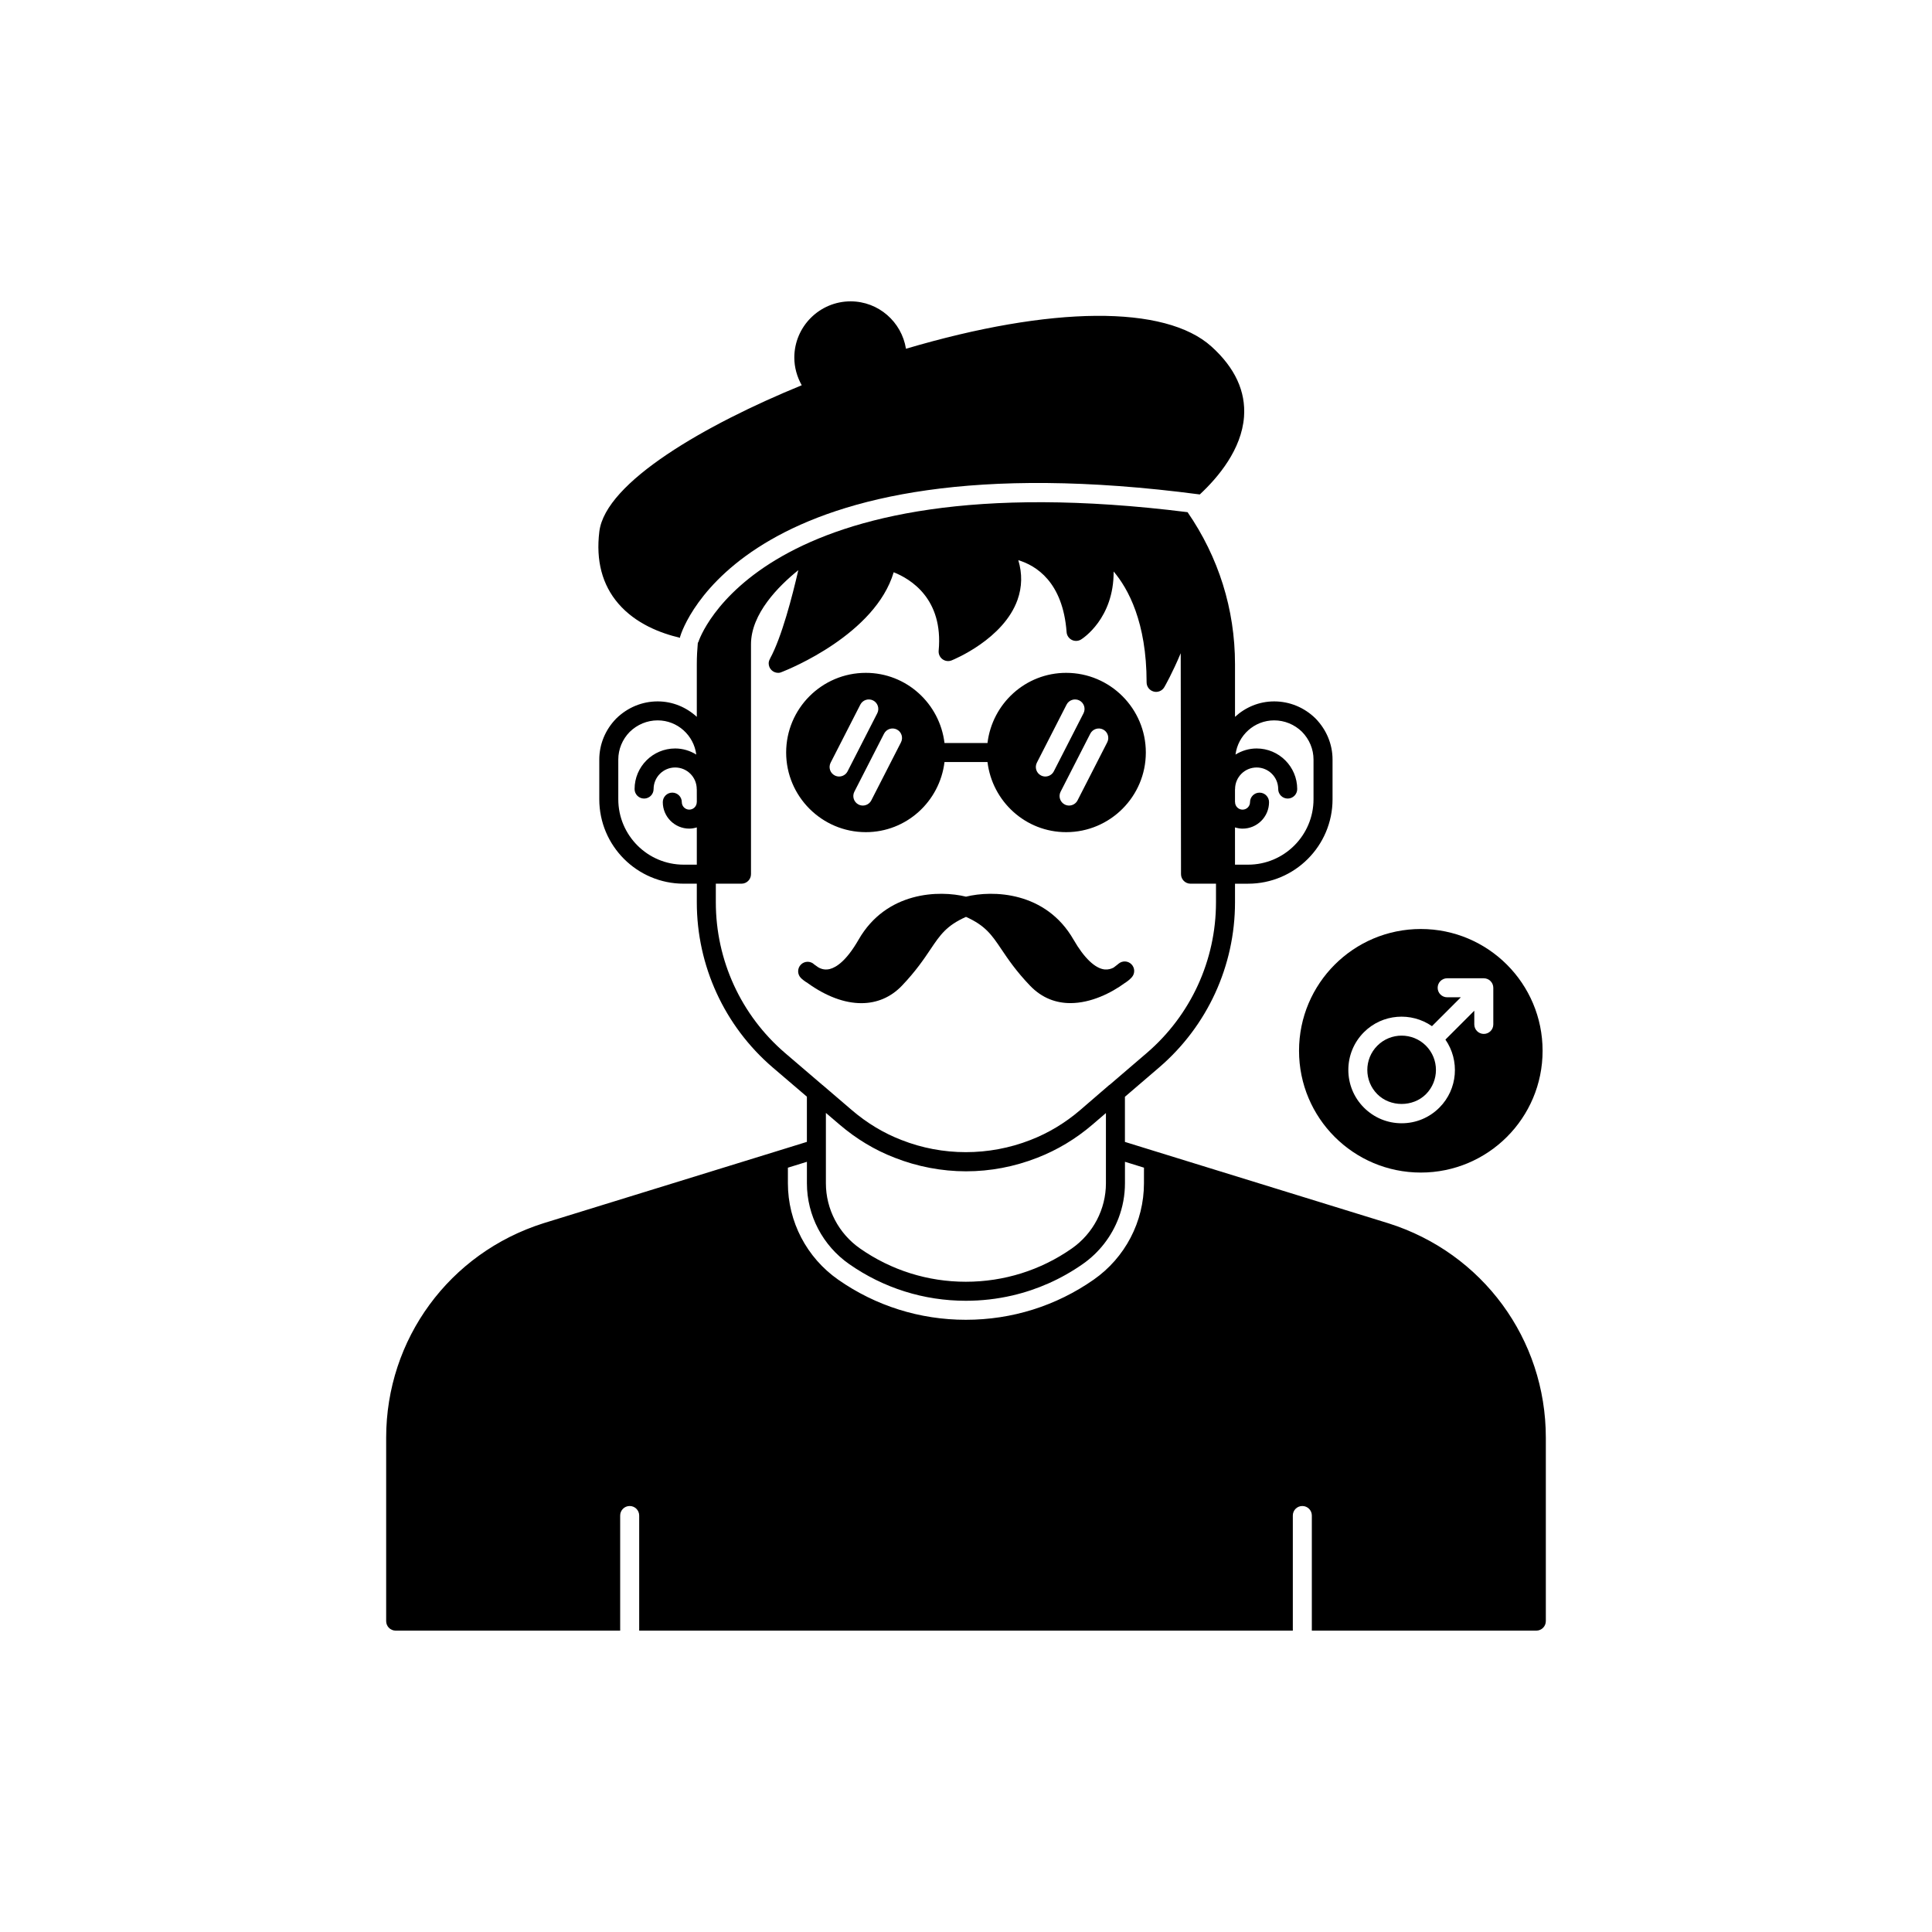 <?xml version="1.0" encoding="UTF-8"?>
<!-- Uploaded to: SVG Repo, www.svgrepo.com, Generator: SVG Repo Mixer Tools -->
<svg fill="#000000" width="800px" height="800px" version="1.1" viewBox="144 144 512 512" xmlns="http://www.w3.org/2000/svg">
 <g>
  <path d="m324.22 313.02c0.016-0.105-0.004-0.211 0.027-0.32 0.652-2.195 17.293-53.547 137.71-37.664 4.914-4.578 11.074-11.938 11.719-20.574 0.5-6.734-2.394-13-8.613-18.613-12.277-11.09-42.43-10.824-80.973 0.574-1.137-7.102-7.258-12.562-14.676-12.562-8.223 0-14.914 6.688-14.914 14.914 0 2.59 0.727 5.113 1.965 7.32-25.406 10.387-52.016 25.648-53.637 38.773-0.941 7.699 0.754 14.121 5.043 19.098 4.602 5.352 11.23 7.863 16.344 9.055z"/>
  <path d="m383.03 405.21c3.684-3.863 5.832-7.062 7.559-9.633 2.602-3.879 4.281-6.309 9.41-8.594 5.113 2.297 6.789 4.719 9.387 8.586 1.727 2.566 3.875 5.766 7.57 9.629 3.238 3.383 6.992 4.637 10.715 4.637 5.426 0 10.789-2.668 14.363-5.289 0.848-0.523 1.5-1.102 1.914-1.57 0.875-0.992 0.828-2.492-0.102-3.434-0.926-0.941-2.43-1-3.434-0.137-0.09 0.078-0.559 0.473-1.305 1.02-0.594 0.316-1.398 0.574-2.34 0.492-2.551-0.254-5.484-3.059-8.266-7.898-7.391-12.855-21.477-13.133-28.504-11.395-7.023-1.738-21.098-1.461-28.477 11.418-3.219 5.598-5.891 7.301-7.562 7.742-1.078 0.289-2.125 0.137-3.113-0.438-0.523-0.359-0.922-0.641-1.031-0.727-0.984-0.984-2.578-0.984-3.562 0-0.492 0.492-0.738 1.137-0.738 1.781s0.246 1.289 0.738 1.781c0.234 0.238 0.879 0.812 1.793 1.344 0.012 0.008 0.02 0.023 0.031 0.031 4.914 3.523 9.777 5.293 14.176 5.293 4.109 0.004 7.816-1.543 10.777-4.641z"/>
  <path d="m511.93 468.18-61.512-18.992-8.301-2.57v-11.961l9.098-7.801c12.758-10.965 20.074-26.906 20.074-43.73v-4.938h3.477c12.336 0 22.371-10.035 22.371-22.367v-10.527c0-4.055-1.598-7.918-4.535-10.922-2.965-2.898-6.848-4.496-10.934-4.496-4.012 0-7.633 1.574-10.379 4.094v-13.969c0-14.59-4.391-28.398-12.57-40.27-113.85-14.27-129.5 33.914-129.64 34.406-0.027 0.09-0.113 0.129-0.148 0.211-0.156 1.785-0.27 3.629-0.27 5.652v13.969c-2.746-2.516-6.367-4.094-10.375-4.094-4.086 0-7.969 1.598-10.973 4.535-2.898 2.961-4.496 6.828-4.496 10.879v10.527c0 12.336 10.035 22.367 22.367 22.367h3.477v4.938c0 16.824 7.316 32.762 20.078 43.734l9.094 7.773v11.98l-8.301 2.57-61.527 18.996c-24.926 7.891-41.668 30.723-41.668 56.82v48.617c0 1.391 1.125 2.519 2.519 2.519h59.496v-30.504c0-1.391 1.125-2.519 2.519-2.519 1.391 0 2.519 1.125 2.519 2.519v30.504h173.22v-30.504c0-1.391 1.125-2.519 2.519-2.519 1.391 0 2.519 1.125 2.519 2.519v30.504h59.492c1.391 0 2.519-1.125 2.519-2.519v-48.617c0-26.105-16.762-48.934-41.73-56.816zm-40.645-104.91c0.641 0.191 1.301 0.328 2.004 0.328 3.871 0 7.019-3.148 7.019-7.019 0-1.391-1.125-2.519-2.519-2.519-1.391 0-2.519 1.125-2.519 2.519 0 1.094-0.887 1.984-1.98 1.984s-1.984-0.891-1.984-1.984c0-0.035-0.02-0.062-0.02-0.098v-3.277c0-0.035 0.02-0.062 0.02-0.098 0-3.152 2.562-5.715 5.715-5.715 3.152 0 5.715 2.562 5.715 5.715 0 1.391 1.125 2.519 2.519 2.519 1.391 0 2.519-1.125 2.519-2.519 0-5.93-4.824-10.754-10.754-10.754-2.059 0-3.965 0.609-5.602 1.617 0.656-5.094 4.973-9.062 10.246-9.062 2.762 0 5.391 1.086 7.371 3.019 1.973 2.016 3.059 4.629 3.059 7.359v10.527c0 9.559-7.777 17.332-17.332 17.332h-3.477zm-142.62-6.769c0 0.027-0.016 0.047-0.016 0.074 0 1.094-0.891 1.984-1.984 1.984s-1.98-0.891-1.98-1.984c0-1.391-1.125-2.519-2.519-2.519-1.391 0-2.519 1.125-2.519 2.519 0 3.871 3.148 7.019 7.019 7.019 0.699 0 1.359-0.133 1.996-0.324v9.875h-3.477c-9.559 0-17.332-7.773-17.332-17.332v-10.527c0-2.727 1.086-5.344 3.019-7.32 2.016-1.973 4.648-3.059 7.41-3.059 5.269 0 9.586 3.965 10.242 9.059-1.637-1.004-3.539-1.613-5.598-1.613-5.93 0-10.754 4.824-10.754 10.754 0 1.391 1.125 2.519 2.519 2.519 1.391 0 2.519-1.125 2.519-2.519 0-3.152 2.562-5.715 5.715-5.715s5.715 2.562 5.715 5.715c0 0.027 0.016 0.047 0.016 0.074zm23.352 66.527c-11.641-10.004-18.316-24.551-18.316-39.906v-4.938h6.801c1.391 0 2.519-1.125 2.519-2.519v-60.91c0-8.117 7.32-15.453 12.539-19.652-1.59 6.918-4.398 17.77-7.492 23.43-0.012 0.016-0.004 0.039-0.012 0.055-0.203 0.363-0.348 0.758-0.348 1.203 0 1.391 1.125 2.519 2.519 2.519 0.391 0 0.754-0.109 1.086-0.273 1.82-0.711 24.641-9.949 29.523-26.383 4.394 1.738 13.211 6.977 11.918 20.781-0.082 0.875 0.301 1.727 1.004 2.254s1.633 0.648 2.445 0.316c0.562-0.227 13.754-5.637 17.453-16.055 1.211-3.41 1.277-6.926 0.207-10.496 4.672 1.406 11.805 5.734 12.797 19.062 0.062 0.879 0.582 1.656 1.367 2.055 0.781 0.398 1.715 0.359 2.469-0.102 0.41-0.254 8.711-5.559 8.629-18.02 3.836 4.519 8.738 13.414 8.738 29.383 0 1.141 0.766 2.137 1.867 2.434 1.102 0.301 2.262-0.188 2.832-1.172 0.148-0.258 2.144-3.742 4.34-8.988l0.078 58.562c0.004 1.391 1.129 2.516 2.519 2.516h6.75v4.938c0 15.355-6.676 29.902-18.312 39.902l-9.891 8.48c-0.027 0.023-0.07 0.02-0.098 0.043l-7.699 6.641c-3.984 3.414-8.414 6.082-13.188 7.93-11 4.301-23.305 4.273-34.148-0.004-4.715-1.812-9.148-4.477-13.172-7.926l-7.758-6.648c-0.012-0.008-0.027-0.008-0.039-0.016zm85.066 15.941v18.613c0 6.863-3.383 13.324-9.051 17.285-8.25 5.766-17.965 8.812-28.078 8.812-10.086 0-19.777-3.047-28.031-8.816-5.668-3.957-9.051-10.414-9.051-17.281v-18.648l3.602 3.078c4.461 3.82 9.387 6.781 14.621 8.793 5.965 2.359 12.504 3.606 18.91 3.606 6.441 0 12.801-1.211 18.898-3.594 5.293-2.055 10.219-5.016 14.641-8.809zm10.078 18.613c0 10.168-4.984 19.719-13.332 25.547-9.945 6.953-21.66 10.629-33.871 10.629-12.184 0-23.879-3.676-33.824-10.629-8.348-5.832-13.332-15.379-13.332-25.543v-4.137l5.039-1.562v5.699c0 8.508 4.188 16.516 11.203 21.41 9.102 6.363 19.793 9.723 30.918 9.723 4.184 0 8.301-0.473 12.297-1.398 6.66-1.543 12.977-4.348 18.664-8.324 4.387-3.062 7.664-7.34 9.508-12.191 1.105-2.91 1.695-6.031 1.695-9.223v-5.699l5.039 1.562z"/>
  <path d="m373.45 364.53c10.773 0 19.586-8.141 20.852-18.578h11.395c1.266 10.438 10.078 18.578 20.852 18.578 11.641 0 21.109-9.469 21.109-21.109s-9.469-21.109-21.109-21.109c-10.781 0-19.598 8.152-20.855 18.602h-11.391c-1.258-10.449-10.074-18.602-20.855-18.602-11.641 0-21.109 9.469-21.109 21.109 0.004 11.641 9.473 21.109 21.113 21.109zm62.883-27.203c1.238 0.633 1.73 2.152 1.098 3.391l-7.871 15.391c-0.445 0.871-1.332 1.371-2.246 1.371-0.387 0-0.777-0.09-1.145-0.277-1.238-0.633-1.73-2.152-1.098-3.391l7.871-15.391c0.637-1.23 2.156-1.719 3.391-1.094zm-17.551 8.793 7.871-15.391c0.633-1.238 2.16-1.719 3.391-1.098 1.238 0.633 1.73 2.152 1.098 3.391l-7.871 15.391c-0.445 0.871-1.332 1.371-2.246 1.371-0.387 0-0.777-0.09-1.145-0.277-1.238-0.629-1.727-2.148-1.098-3.387zm-37.105-8.793c1.238 0.633 1.73 2.152 1.098 3.391l-7.871 15.391c-0.445 0.871-1.332 1.371-2.246 1.371-0.387 0-0.777-0.09-1.145-0.277-1.238-0.633-1.73-2.152-1.098-3.391l7.871-15.391c0.637-1.23 2.156-1.719 3.391-1.094zm-17.551 8.793 7.871-15.391c0.633-1.238 2.156-1.719 3.391-1.098 1.238 0.633 1.73 2.152 1.098 3.391l-7.871 15.391c-0.445 0.871-1.332 1.371-2.246 1.371-0.387 0-0.777-0.09-1.145-0.277-1.242-0.629-1.73-2.148-1.098-3.387z"/>
  <path d="m521.88 433.98c3.547-3.547 3.547-9.32 0-12.867-1.773-1.773-4.102-2.66-6.434-2.66-2.328 0-4.66 0.887-6.434 2.66-3.547 3.551-3.547 9.32 0 12.867 3.438 3.438 9.43 3.438 12.867 0z"/>
  <path d="m520.53 454.74c17.824 0 32.273-14.449 32.273-32.273s-14.449-32.273-32.273-32.273c-17.824 0-32.273 14.449-32.273 32.273s14.449 32.273 32.273 32.273zm-15.074-37.195c4.906-4.902 12.527-5.418 18.031-1.602l7.652-7.652h-3.625c-1.391 0-2.519-1.125-2.519-2.519 0-1.391 1.125-2.519 2.519-2.519h9.707c0.328 0 0.652 0.066 0.961 0.195 0.617 0.254 1.109 0.746 1.363 1.363 0.129 0.309 0.195 0.633 0.195 0.961v9.707c0 1.391-1.125 2.519-2.519 2.519-1.391 0-2.519-1.125-2.519-2.519v-3.629l-7.652 7.652c3.816 5.508 3.301 13.129-1.602 18.031-2.668 2.672-6.219 4.144-9.996 4.144-3.777 0-7.324-1.473-9.996-4.144-5.512-5.508-5.512-14.477 0-19.988z"/>
 </g>
</svg>
